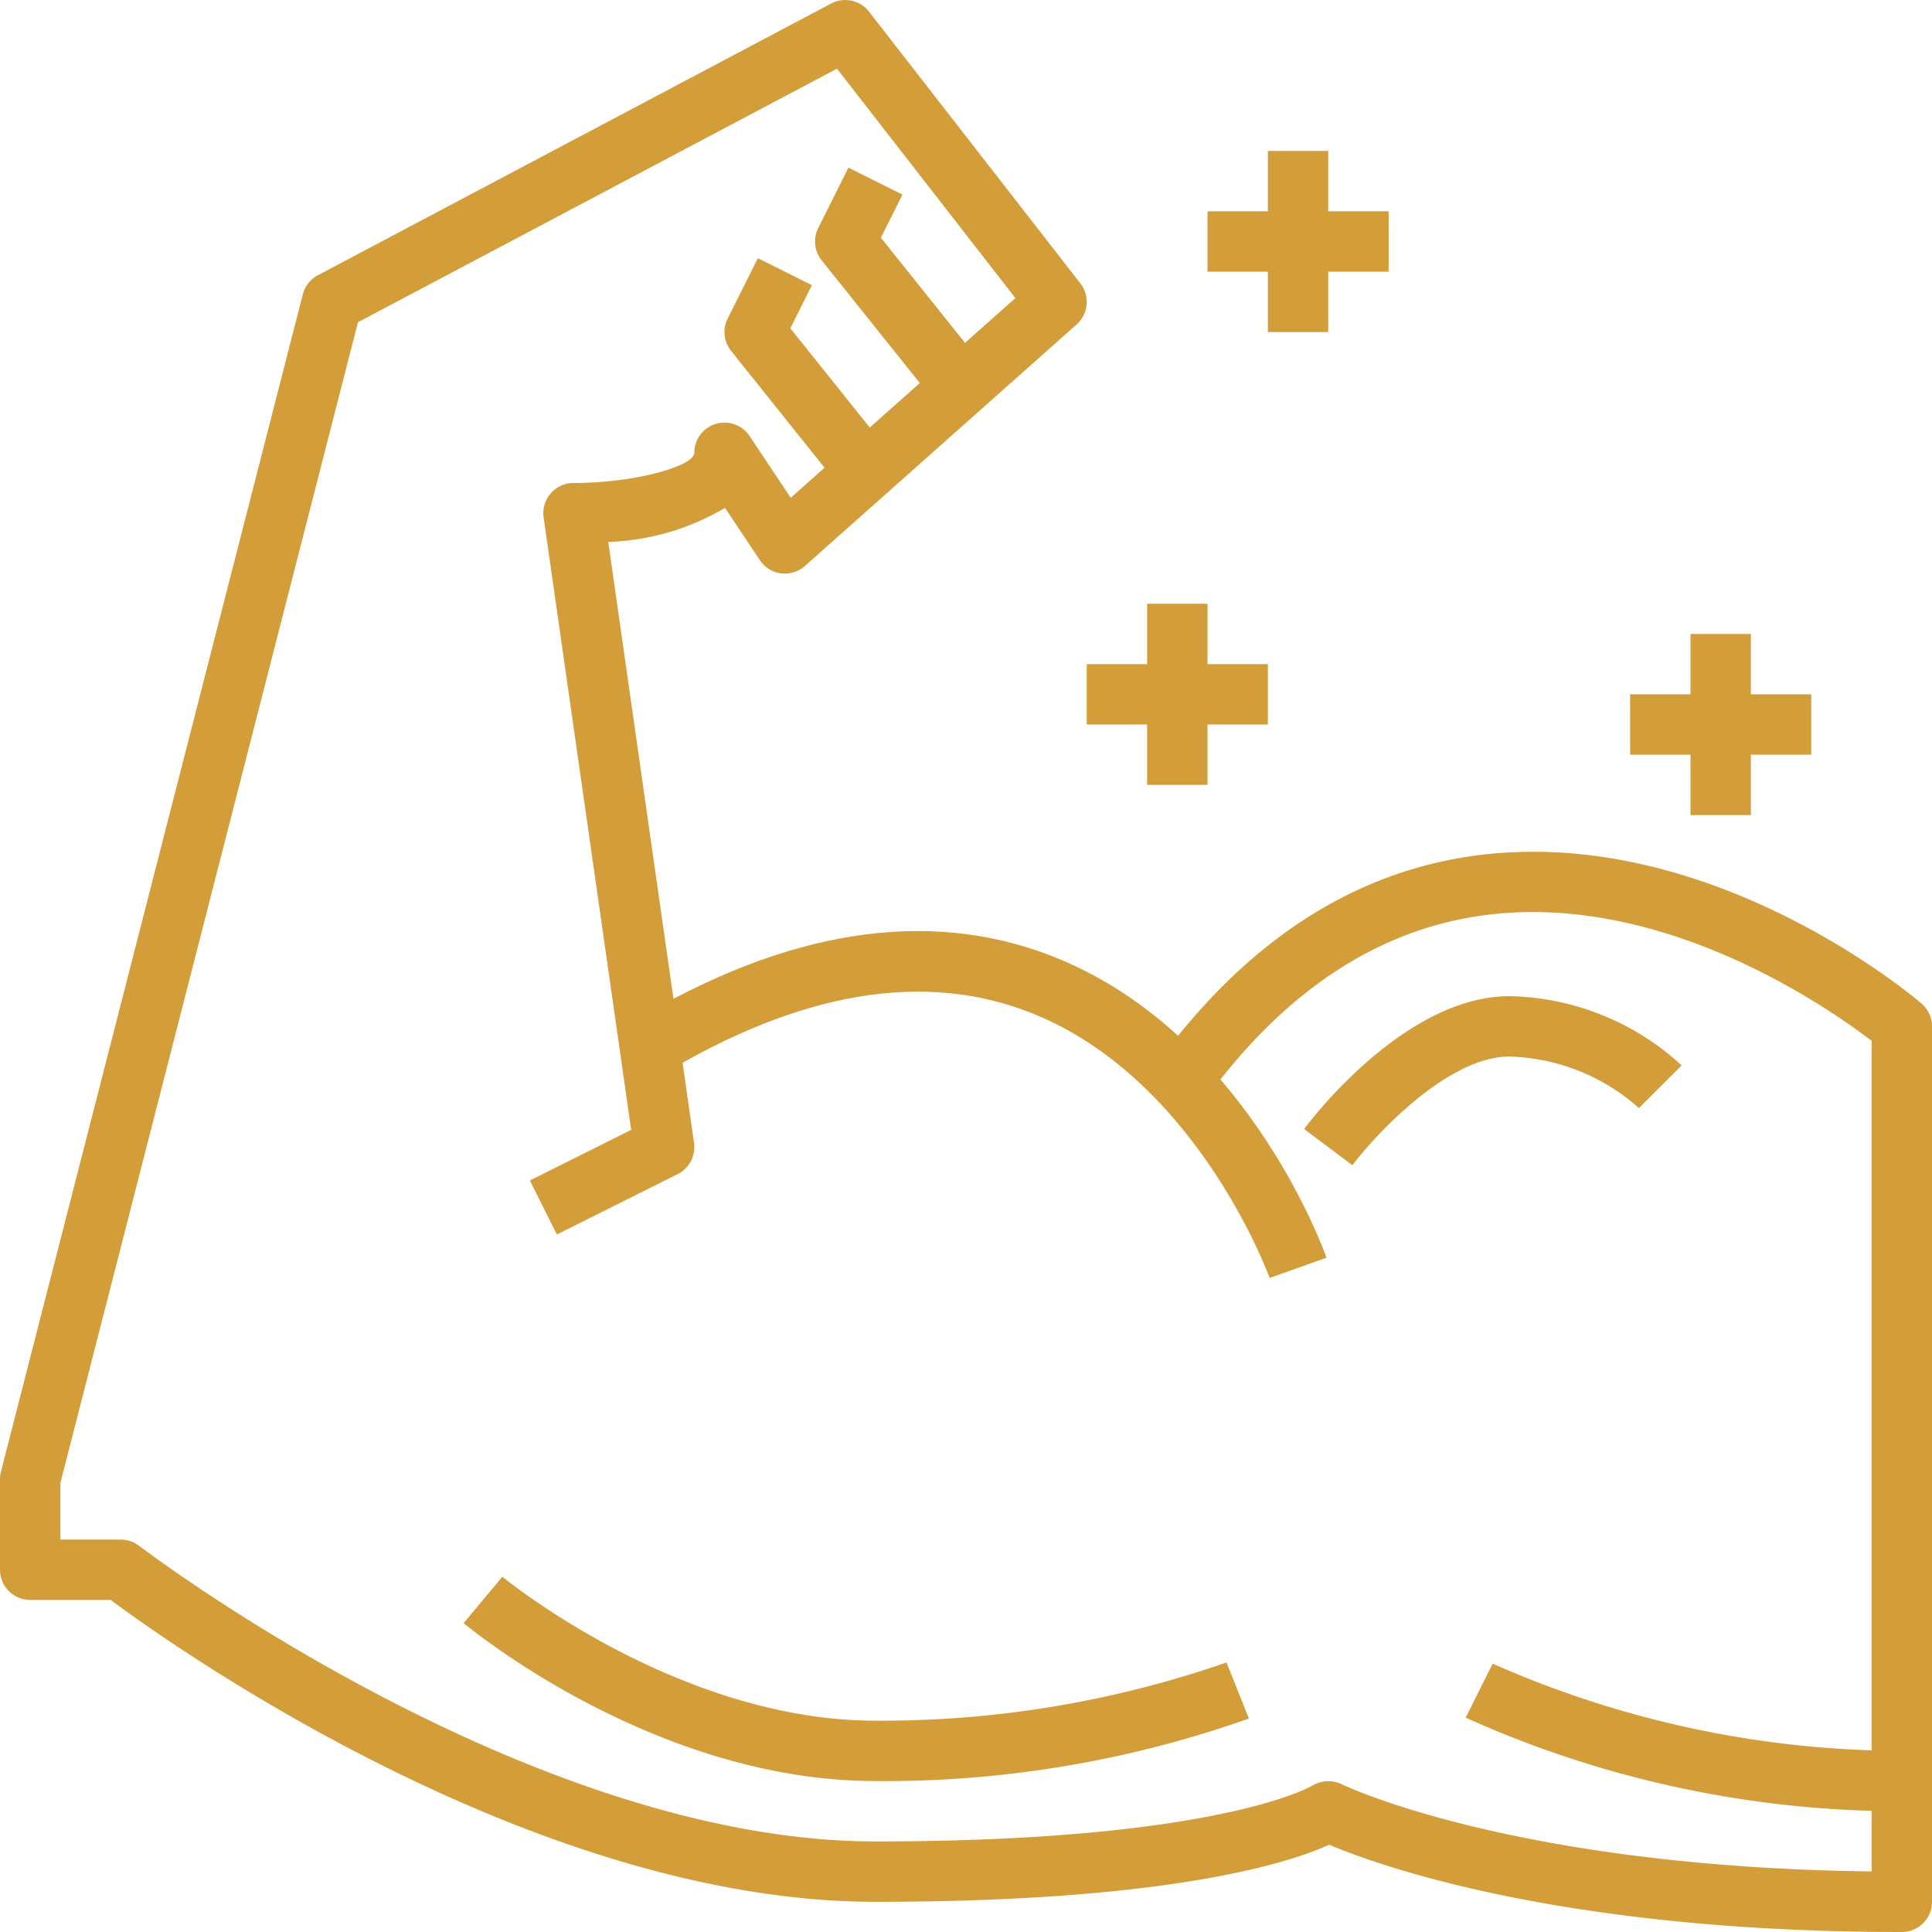 <svg xmlns="http://www.w3.org/2000/svg" height="512" viewBox="0 0 64 64" width="512"><g id="_18-Muscle" data-name="18-Muscle" fill="#D39D39"><path d="m42.058 42.334c-.025-.069-2.519-6.915-8.288-8.925-3.555-1.239-7.671-.416-12.24 2.439l-1.06-1.7c5.115-3.2 9.816-4.079 13.971-2.627 6.68 2.336 9.39 9.825 9.5 10.142z"></path><path d="m63 64c-11.2 0-17.287-2.182-18.969-2.891-1.317.599-5.289 1.891-15.031 1.891-11.375 0-23.33-8.511-25.335-10h-2.665a1 1 0 0 1 -1-1v-3a1.034 1.034 0 0 1 .031-.248l10-39a1 1 0 0 1 .5-.635l17-9a1 1 0 0 1 1.257.27l7 9a1 1 0 0 1 -.125 1.362l-9 8a1.011 1.011 0 0 1 -.792.244 1 1 0 0 1 -.7-.437l-1.154-1.732a8.134 8.134 0 0 1 -3.868 1.129l2.841 19.905a1 1 0 0 1 -.543 1.037l-4 2-.894-1.79 3.355-1.677-2.9-20.286a1 1 0 0 1 .992-1.142c2.061 0 4-.566 4-1a1 1 0 0 1 1.832-.555l1.362 2.044 7.442-6.614-5.91-7.6-15.868 8.4-9.858 38.451v1.874h2a1 1 0 0 1 .609.207c.128.098 12.877 9.793 24.391 9.793 11.332 0 14.431-1.824 14.461-1.843a1.035 1.035 0 0 1 .986-.052c.055.028 5.686 2.743 17.553 2.889v-27.513c-1.407-1.08-6.854-4.9-12.713-4.178-3.628.445-6.815 2.557-9.474 6.278l-1.626-1.162c3-4.2 6.658-6.59 10.871-7.1 7.669-.926 14.313 4.681 14.592 4.922a1 1 0 0 1 .35.759v29a1 1 0 0 1 -1 1z"></path><path d="m31.219 13.625-4-5a1 1 0 0 1 -.114-1.072l1-2 1.79.894-.714 1.428 3.6 4.5z"></path><path d="m28.219 16.625-4-5a1 1 0 0 1 -.114-1.072l1-2 1.79.894-.714 1.428 3.6 4.5z"></path><path d="m29 59c-7.278 0-13.384-5.019-13.641-5.231l1.281-1.538c.06.048 5.819 4.769 12.36 4.769a34.8 34.8 0 0 0 11.63-1.929l.741 1.858a36.162 36.162 0 0 1 -12.371 2.071z"></path><path d="m63 60a35.1 35.1 0 0 1 -14.447-3.1l.893-1.79a33.7 33.7 0 0 0 13.554 2.89z"></path><path d="m44.8 38.6-1.6-1.2c.338-.451 3.4-4.4 6.8-4.4a8.646 8.646 0 0 1 5.707 2.293l-1.414 1.414a6.715 6.715 0 0 0 -4.293-1.707c-2.042 0-4.446 2.6-5.2 3.6z"></path><path d="m38 20h2v6h-2z"></path><path d="m36 22h6v2h-6z"></path><path d="m42 5h2v6h-2z"></path><path d="m40 7h6v2h-6z"></path><path d="m56 21h2v6h-2z"></path><path d="m54 23h6v2h-6z"></path></g></svg>